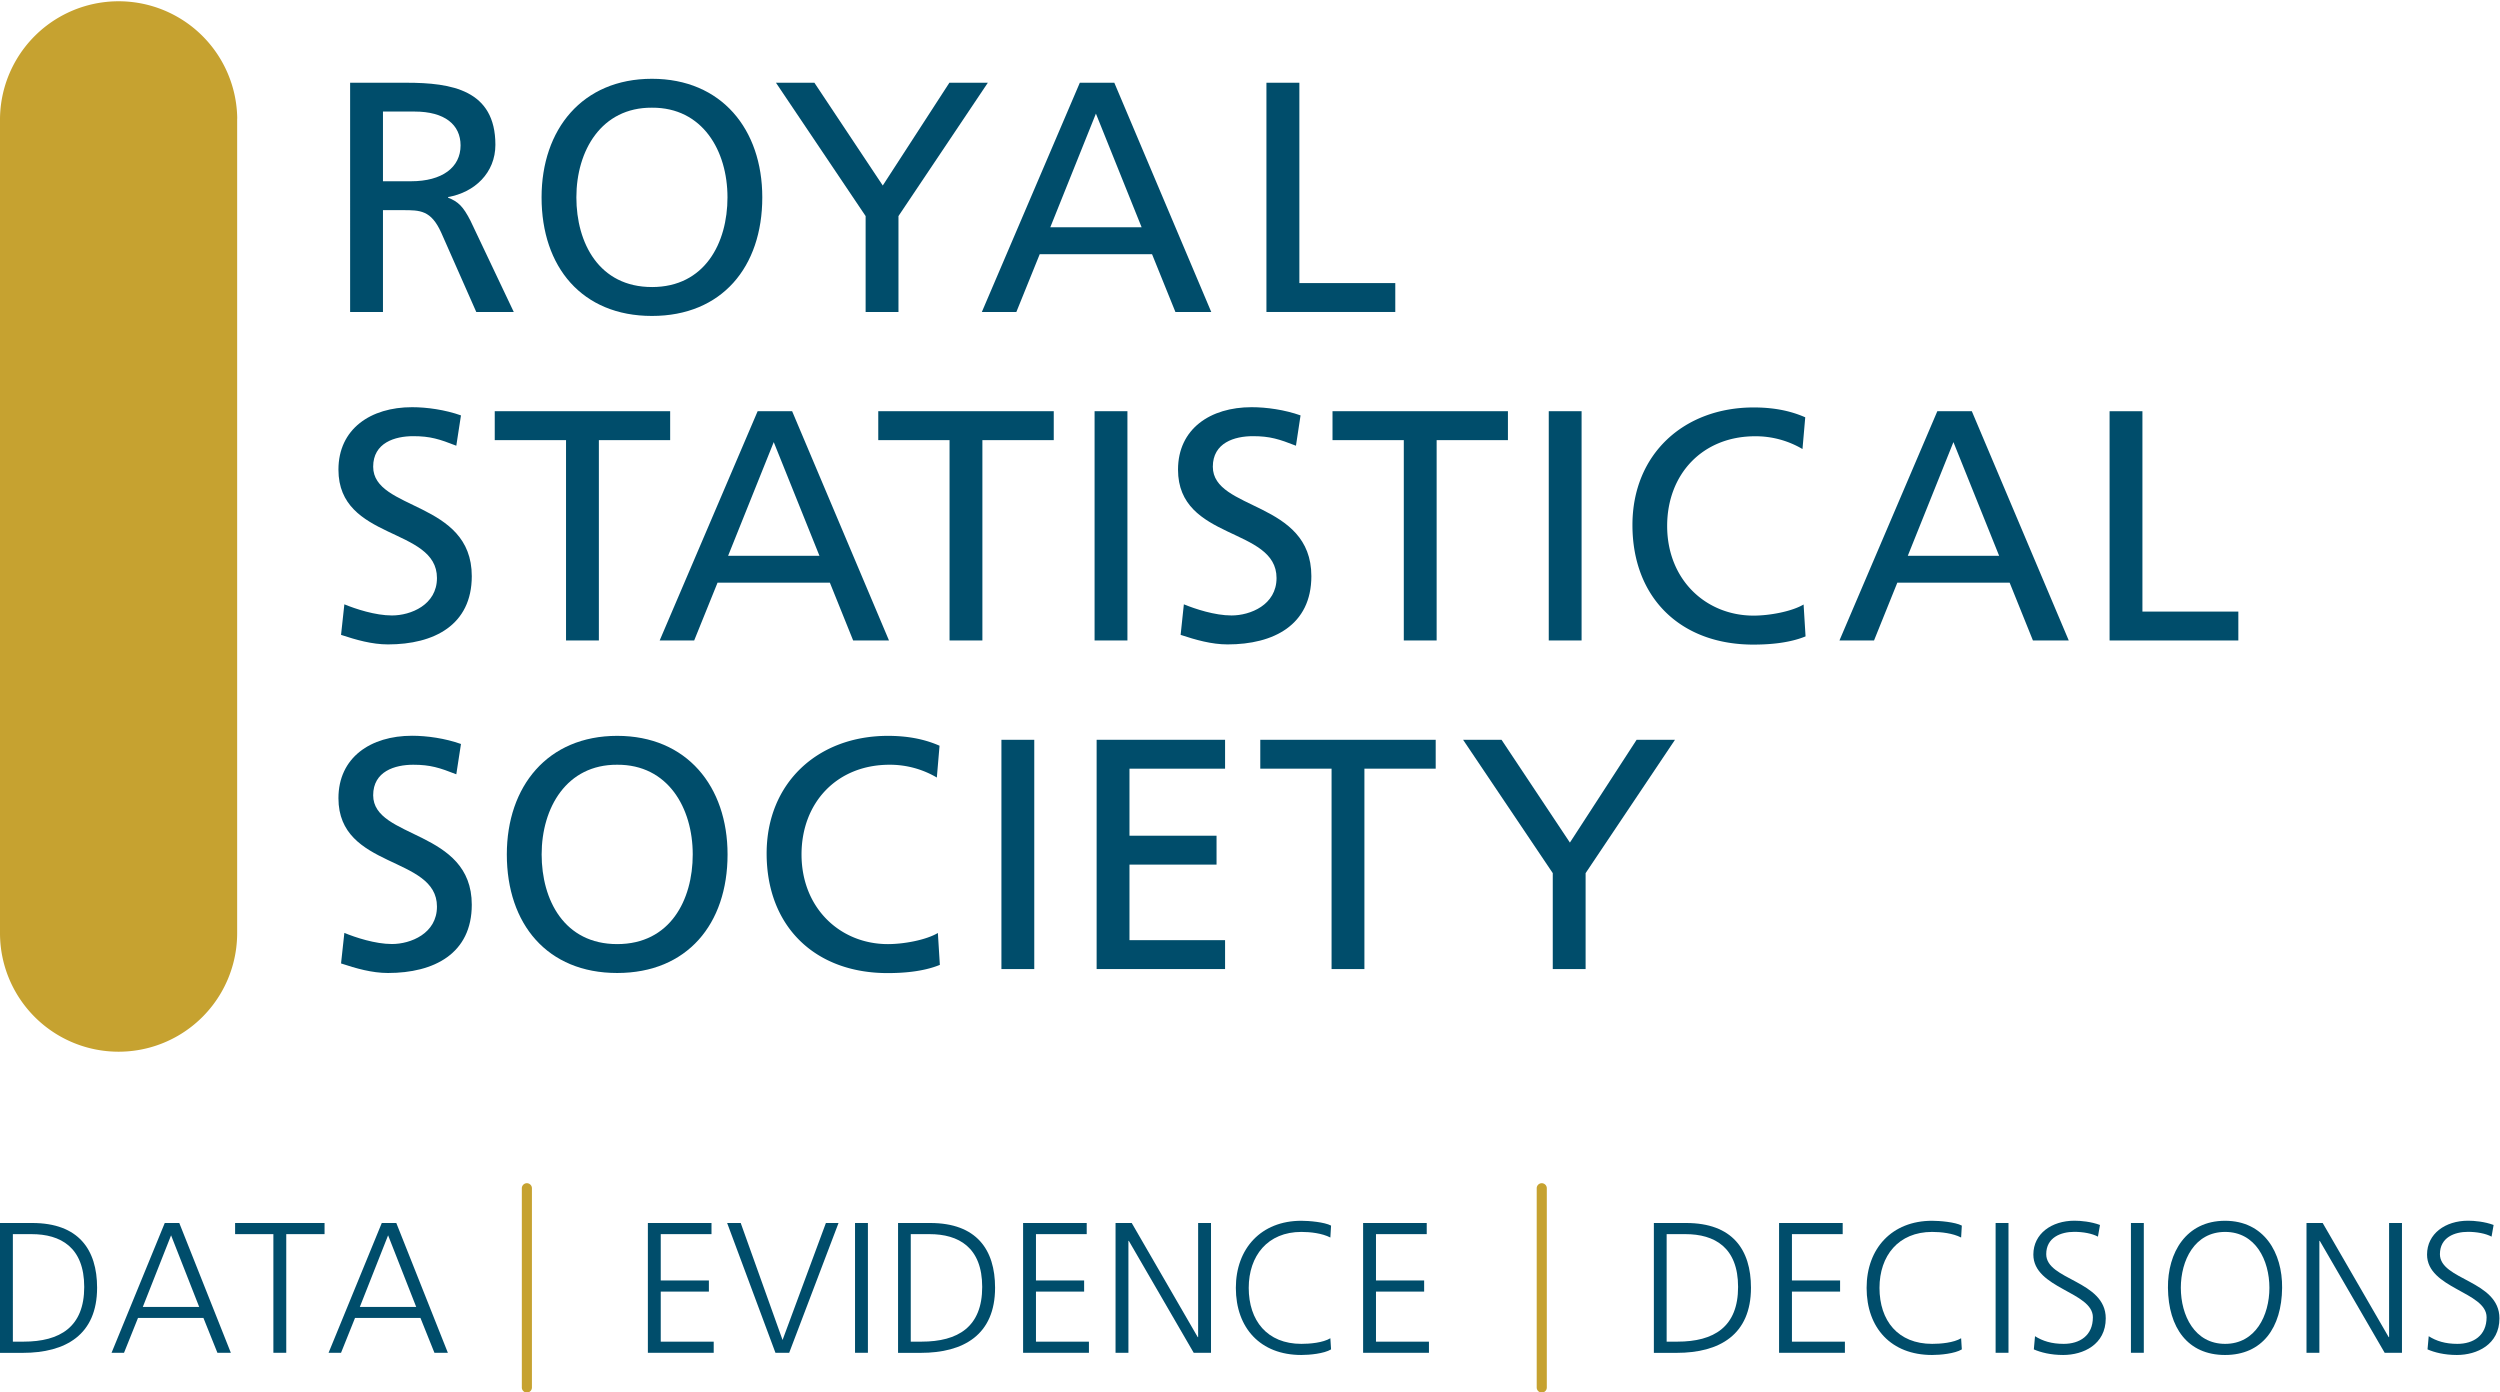<svg xmlns="http://www.w3.org/2000/svg" xmlns:xlink="http://www.w3.org/1999/xlink" width="167" height="93" viewBox="0 0 167 93"><defs><path id="a" d="M147.587 32.108h1.867c2.083 0 3.312-.923 3.312-2.394 0-1.382-1.055-2.262-3.075-2.262h-2.109v4.656zm-2.199-6.581h3.755c3.027 0 5.949.48 5.949 4.145 0 1.867-1.382 3.18-3.16 3.49v.043c.681.264 1.008.59 1.493 1.535l2.895 6.101h-2.505l-2.346-5.31c-.68-1.493-1.403-1.493-2.569-1.493h-1.318v6.803h-2.194"/><path id="b" d="M165.549 39.175c3.533 0 5.047-2.943 5.047-5.991 0-3.117-1.667-6.012-5.047-5.99-3.38-.022-5.047 2.873-5.047 5.99 0 3.048 1.514 5.99 5.047 5.99zm0-13.912c4.651 0 7.372 3.38 7.372 7.92 0 4.652-2.7 7.922-7.372 7.922s-7.372-3.27-7.372-7.921c0-4.54 2.72-7.921 7.372-7.921"/><path id="c" d="M179.824 34.434l-5.99-8.907h2.568l4.567 6.866 4.45-6.866h2.569l-5.97 8.907v6.407h-2.194"/><path id="d" d="M195.207 27.589l-3.048 7.594h6.102zm-1.075-2.062h2.304l6.476 15.314h-2.394l-1.561-3.86h-7.504l-1.561 3.86h-2.305"/><path id="e" d="M206.598 25.527h2.2V38.91h6.407v1.93h-8.607"/><path id="f" d="M152.481 49.774c-1.118-.437-1.735-.638-2.874-.638-1.229 0-2.679.438-2.679 2.041 0 2.943 6.587 2.263 6.587 7.31 0 3.269-2.526 4.56-5.596 4.56-1.075 0-2.13-.305-3.137-.637l.221-2.041c.744.306 2.062.744 3.18.744 1.25 0 3.006-.702 3.006-2.5 0-3.423-6.581-2.479-6.581-7.24 0-2.722 2.151-4.172 4.915-4.172 1.007 0 2.215.174 3.27.548"/><path id="g" d="M159.811 49.4h-4.762v-1.93h11.718v1.93h-4.762v13.384h-2.194"/><path id="h" d="M173.686 49.532l-3.048 7.594h6.101zm-1.076-2.062h2.305l6.47 15.314h-2.394l-1.555-3.86h-7.505l-1.56 3.86h-2.305"/><path id="i" d="M185.43 49.4h-4.762v-1.93h11.723v1.93h-4.767v13.384h-2.194"/><path id="j" d="M195.118 62.784V47.47h2.194v15.314z"/><path id="k" d="M208.57 49.774c-1.117-.437-1.734-.638-2.873-.638-1.23 0-2.68.438-2.68 2.041 0 2.943 6.582 2.263 6.582 7.31 0 3.269-2.526 4.56-5.595 4.56-1.076 0-2.13-.305-3.138-.637l.216-2.041c.749.306 2.062.744 3.185.744 1.25 0 3.006-.702 3.006-2.5 0-3.423-6.581-2.479-6.581-7.24 0-2.722 2.152-4.172 4.915-4.172 1.007 0 2.215.174 3.27.548"/><path id="l" d="M215.774 49.4h-4.762v-1.93h11.718v1.93h-4.762v13.384h-2.194"/><path id="m" d="M225.457 62.784V47.47h2.193v15.314z"/><path id="n" d="M242.406 49.996a6.163 6.163 0 0 0-3.16-.854c-3.532 0-5.88 2.547-5.88 5.99 0 3.597 2.59 5.991 5.775 5.991 1.097 0 2.569-.285 3.339-.743l.131 2.13c-1.165.48-2.589.549-3.49.549-4.852 0-8.074-3.117-8.074-7.99 0-4.72 3.422-7.852 8.1-7.852 1.186 0 2.346.174 3.443.659"/><path id="o" d="M252.489 49.532l-3.048 7.594h6.101zm-1.076-2.062h2.305l6.475 15.314H257.8l-1.555-3.86h-7.505l-1.555 3.86h-2.31"/><path id="p" d="M262.92 47.47h2.194v13.384h6.407v1.93h-8.601"/><path id="q" d="M152.481 71.723c-1.118-.438-1.735-.638-2.874-.638-1.229 0-2.679.438-2.679 2.04 0 2.943 6.587 2.263 6.587 7.31 0 3.27-2.526 4.561-5.596 4.561-1.075 0-2.13-.305-3.137-.638l.221-2.04c.744.305 2.062.743 3.18.743 1.25 0 3.006-.701 3.006-2.5 0-3.422-6.581-2.478-6.581-7.24 0-2.721 2.151-4.172 4.915-4.172 1.007 0 2.215.174 3.27.549"/><path id="r" d="M163.229 83.066c3.533 0 5.046-2.942 5.046-5.99 0-3.117-1.666-6.012-5.046-5.991-3.38-.021-5.047 2.874-5.047 5.99 0 3.049 1.513 5.991 5.047 5.991zm0-13.911c4.65 0 7.372 3.38 7.372 7.92 0 4.652-2.7 7.921-7.372 7.921-4.673 0-7.373-3.27-7.373-7.92 0-4.546 2.721-7.921 7.373-7.921"/><path id="s" d="M184.581 71.94a6.163 6.163 0 0 0-3.159-.855c-3.533 0-5.88 2.547-5.88 5.99 0 3.597 2.59 5.991 5.77 5.991 1.097 0 2.568-.284 3.338-.743l.132 2.13c-1.166.48-2.59.549-3.491.549-4.852 0-8.08-3.117-8.08-7.99 0-4.72 3.423-7.857 8.1-7.857 1.187 0 2.347.174 3.45.659"/><path id="t" d="M188.895 84.733V69.418h2.194v15.315z"/><path id="u" d="M195.255 69.418h8.58v1.93h-6.386v4.478h5.816v1.93h-5.816v5.047h6.386v1.93h-8.58"/><path id="v" d="M210.949 71.349h-4.762v-1.93h11.718v1.93h-4.762v13.384h-2.194"/><path id="w" d="M225.725 78.325l-5.99-8.907h2.568l4.567 6.867 4.456-6.867h2.563l-5.97 8.907v6.408h-2.194"/><path id="x" d="M137.847 27.92a7.924 7.924 0 0 0-15.847 0v54.413a7.921 7.921 0 0 0 15.842 0V27.921z"/><path id="y" d="M157.533 99.376a.34.34 0 0 0-.337-.338.34.34 0 0 0-.338.338v13.31a.34.34 0 0 0 .338.338.34.34 0 0 0 .337-.338z"/><path id="z" d="M225.327 99.376a.34.34 0 0 0-.338-.338.34.34 0 0 0-.337.338v13.31a.34.34 0 0 0 .337.338.34.34 0 0 0 .338-.338z"/><path id="A" d="M122.86 109.622h.706c2.458 0 4.06-.991 4.06-3.654 0-2.648-1.576-3.528-3.517-3.528h-1.25zm-.86-7.926h2.152c3.106 0 4.334 1.788 4.334 4.324 0 3.143-2.098 4.351-4.967 4.351H122z"/><path id="B" d="M133.428 102.519l-1.888 4.783h3.765zm-.422-.823h.97l3.444 8.67h-.897l-.933-2.326h-4.372l-.933 2.326h-.833z"/><path id="C" d="M140.262 102.44h-2.557v-.744h5.975v.744h-2.558v7.926h-.86z"/><path id="D" d="M147.925 102.519l-1.888 4.783h3.765zm-.422-.823h.97l3.444 8.67h-.897l-.933-2.326h-4.372l-.933 2.326h-.833z"/><path id="E" d="M165.278 101.696h4.25v.744h-3.39v3.095h3.216v.744h-3.216v3.343h3.538v.744h-4.398z"/><path id="F" d="M174.718 110.366h-.918l-3.227-8.67h.907l2.795 7.815 2.895-7.815h.844z"/><path id="G" d="M179.116 101.696h.86v8.67h-.86z"/><path id="H" d="M182.844 109.622h.707c2.457 0 4.06-.991 4.06-3.654 0-2.648-1.576-3.528-3.517-3.528h-1.255v7.182zm-.86-7.926h2.152c3.106 0 4.335 1.788 4.335 4.324 0 3.143-2.099 4.351-4.968 4.351h-1.513v-8.675z"/><path id="I" d="M190.343 101.696h4.25v.744h-3.39v3.095h3.217v.744h-3.217v3.343h3.538v.744h-4.398v-8.67z"/><path id="J" d="M196.519 101.696h1.08l4.41 7.626h.026v-7.626h.86v8.67h-1.156l-4.335-7.478h-.026v7.478h-.86z"/><path id="K" d="M210.868 102.666c-.549-.284-1.33-.374-1.936-.374-2.251 0-3.517 1.593-3.517 3.739 0 2.183 1.229 3.739 3.517 3.739.57 0 1.44-.074 1.936-.375l.047.744c-.47.285-1.44.374-1.988.374-2.732 0-4.372-1.803-4.372-4.482 0-2.632 1.688-4.483 4.372-4.483.506 0 1.54.085 1.988.322z"/><path id="L" d="M213.056 101.696h4.25v.744h-3.39v3.095h3.217v.744h-3.217v3.343h3.538v.744h-4.398z"/><path id="M" d="M233.338 109.622h.706c2.458 0 4.06-.991 4.06-3.654 0-2.648-1.576-3.528-3.517-3.528h-1.255v7.182zm-.855-7.926h2.147c3.106 0 4.335 1.788 4.335 4.324 0 3.143-2.1 4.351-4.968 4.351h-1.519v-8.675z"/><path id="N" d="M240.842 101.696h4.25v.744h-3.39v3.095h3.216v.744h-3.216v3.343h3.538v.744h-4.398z"/><path id="O" d="M253.003 102.666c-.549-.284-1.33-.374-1.936-.374-2.251 0-3.517 1.593-3.517 3.739 0 2.183 1.229 3.739 3.517 3.739.57 0 1.44-.074 1.936-.375l.047.744c-.47.285-1.44.374-1.988.374-2.732 0-4.372-1.803-4.372-4.482 0-2.632 1.688-4.483 4.372-4.483.506 0 1.54.085 1.988.322z"/><path id="P" d="M255.307 101.696h.86v8.67h-.86z"/><path id="Q" d="M257.939 109.258c.511.322 1.107.512 1.914.512 1.07 0 1.951-.549 1.951-1.777 0-1.704-3.976-1.915-3.976-4.188 0-1.392 1.218-2.262 2.748-2.262.422 0 1.107.063 1.703.285l-.137.78c-.385-.21-.992-.321-1.577-.321-.896 0-1.877.374-1.877 1.492 0 1.74 3.976 1.75 3.976 4.287 0 1.751-1.503 2.447-2.843 2.447-.843 0-1.502-.174-1.961-.374z"/><path id="R" d="M264.346 101.696h.86v8.67h-.86z"/><path id="S" d="M267.68 106.03c0 1.836.917 3.74 2.958 3.74 2.035 0 2.958-1.904 2.958-3.74 0-1.84-.918-3.738-2.958-3.738-2.041 0-2.959 1.904-2.959 3.739zm2.952-4.482c2.61 0 3.84 2.136 3.813 4.483-.026 2.658-1.318 4.482-3.813 4.482-2.494 0-3.786-1.824-3.813-4.482-.026-2.347 1.208-4.483 3.813-4.483z"/><path id="T" d="M276.075 101.696h1.08l4.41 7.626h.026v-7.626h.86v8.67h-1.156l-4.335-7.478h-.026v7.478h-.86v-8.67z"/><path id="U" d="M284.238 109.258c.506.322 1.107.512 1.914.512 1.066 0 1.952-.549 1.952-1.777 0-1.704-3.977-1.915-3.977-4.188 0-1.392 1.218-2.262 2.743-2.262.421 0 1.107.063 1.703.285l-.137.78c-.385-.21-.992-.321-1.577-.321-.897 0-1.872.374-1.872 1.492 0 1.74 3.976 1.75 3.976 4.287 0 1.751-1.503 2.447-2.842 2.447-.844 0-1.503-.174-1.962-.374z"/></defs><use fill="#004d6b" xlink:href="#a" transform="translate(-122 -20)"/><use fill="#004d6b" xlink:href="#b" transform="translate(-122 -20)"/><use fill="#004d6b" xlink:href="#c" transform="translate(-122 -20)"/><use fill="#004d6b" xlink:href="#d" transform="translate(-122 -20)"/><use fill="#004d6b" xlink:href="#e" transform="translate(-122 -20)"/><use fill="#004d6b" xlink:href="#f" transform="translate(-122 -20)"/><use fill="#004d6b" xlink:href="#g" transform="translate(-122 -20)"/><use fill="#004d6b" xlink:href="#h" transform="translate(-122 -20)"/><use fill="#004d6b" xlink:href="#i" transform="translate(-122 -20)"/><use fill="#004d6b" xlink:href="#j" transform="translate(-122 -20)"/><use fill="#004d6b" xlink:href="#k" transform="translate(-122 -20)"/><use fill="#004d6b" xlink:href="#l" transform="translate(-122 -20)"/><use fill="#004d6b" xlink:href="#m" transform="translate(-122 -20)"/><use fill="#004d6b" xlink:href="#n" transform="translate(-122 -20)"/><use fill="#004d6b" xlink:href="#o" transform="translate(-122 -20)"/><use fill="#004d6b" xlink:href="#p" transform="translate(-122 -20)"/><use fill="#004d6b" xlink:href="#q" transform="translate(-122 -20)"/><use fill="#004d6b" xlink:href="#r" transform="translate(-122 -20)"/><use fill="#004d6b" xlink:href="#s" transform="translate(-122 -20)"/><use fill="#004d6b" xlink:href="#t" transform="translate(-122 -20)"/><use fill="#004d6b" xlink:href="#u" transform="translate(-122 -20)"/><use fill="#004d6b" xlink:href="#v" transform="translate(-122 -20)"/><use fill="#004d6b" xlink:href="#w" transform="translate(-122 -20)"/><g transform="translate(-122 -20)"><use fill="#c6a230" xlink:href="#x"/></g><g transform="translate(-122 -20)"><use fill="#c6a230" xlink:href="#y"/></g><g transform="translate(-122 -20)"><use fill="#c6a230" xlink:href="#z"/></g><g><use fill="#004d6b" xlink:href="#A" transform="translate(-122 -20)"/><use fill="#004d6b" xlink:href="#B" transform="translate(-122 -20)"/><use fill="#004d6b" xlink:href="#C" transform="translate(-122 -20)"/><use fill="#004d6b" xlink:href="#D" transform="translate(-122 -20)"/></g><g><use fill="#004d6b" xlink:href="#E" transform="translate(-122 -20)"/><use fill="#004d6b" xlink:href="#F" transform="translate(-122 -20)"/><use fill="#004d6b" xlink:href="#G" transform="translate(-122 -20)"/><use fill="#004d6b" xlink:href="#H" transform="translate(-122 -20)"/><use fill="#004d6b" xlink:href="#I" transform="translate(-122 -20)"/><use fill="#004d6b" xlink:href="#J" transform="translate(-122 -20)"/><use fill="#004d6b" xlink:href="#K" transform="translate(-122 -20)"/><use fill="#004d6b" xlink:href="#L" transform="translate(-122 -20)"/></g><g><use fill="#004d6b" xlink:href="#M" transform="translate(-122 -20)"/><use fill="#004d6b" xlink:href="#N" transform="translate(-122 -20)"/><use fill="#004d6b" xlink:href="#O" transform="translate(-122 -20)"/><use fill="#004d6b" xlink:href="#P" transform="translate(-122 -20)"/><use fill="#004d6b" xlink:href="#Q" transform="translate(-122 -20)"/><use fill="#004d6b" xlink:href="#R" transform="translate(-122 -20)"/><use fill="#004d6b" xlink:href="#S" transform="translate(-122 -20)"/><use fill="#004d6b" xlink:href="#T" transform="translate(-122 -20)"/><use fill="#004d6b" xlink:href="#U" transform="translate(-122 -20)"/></g></svg>